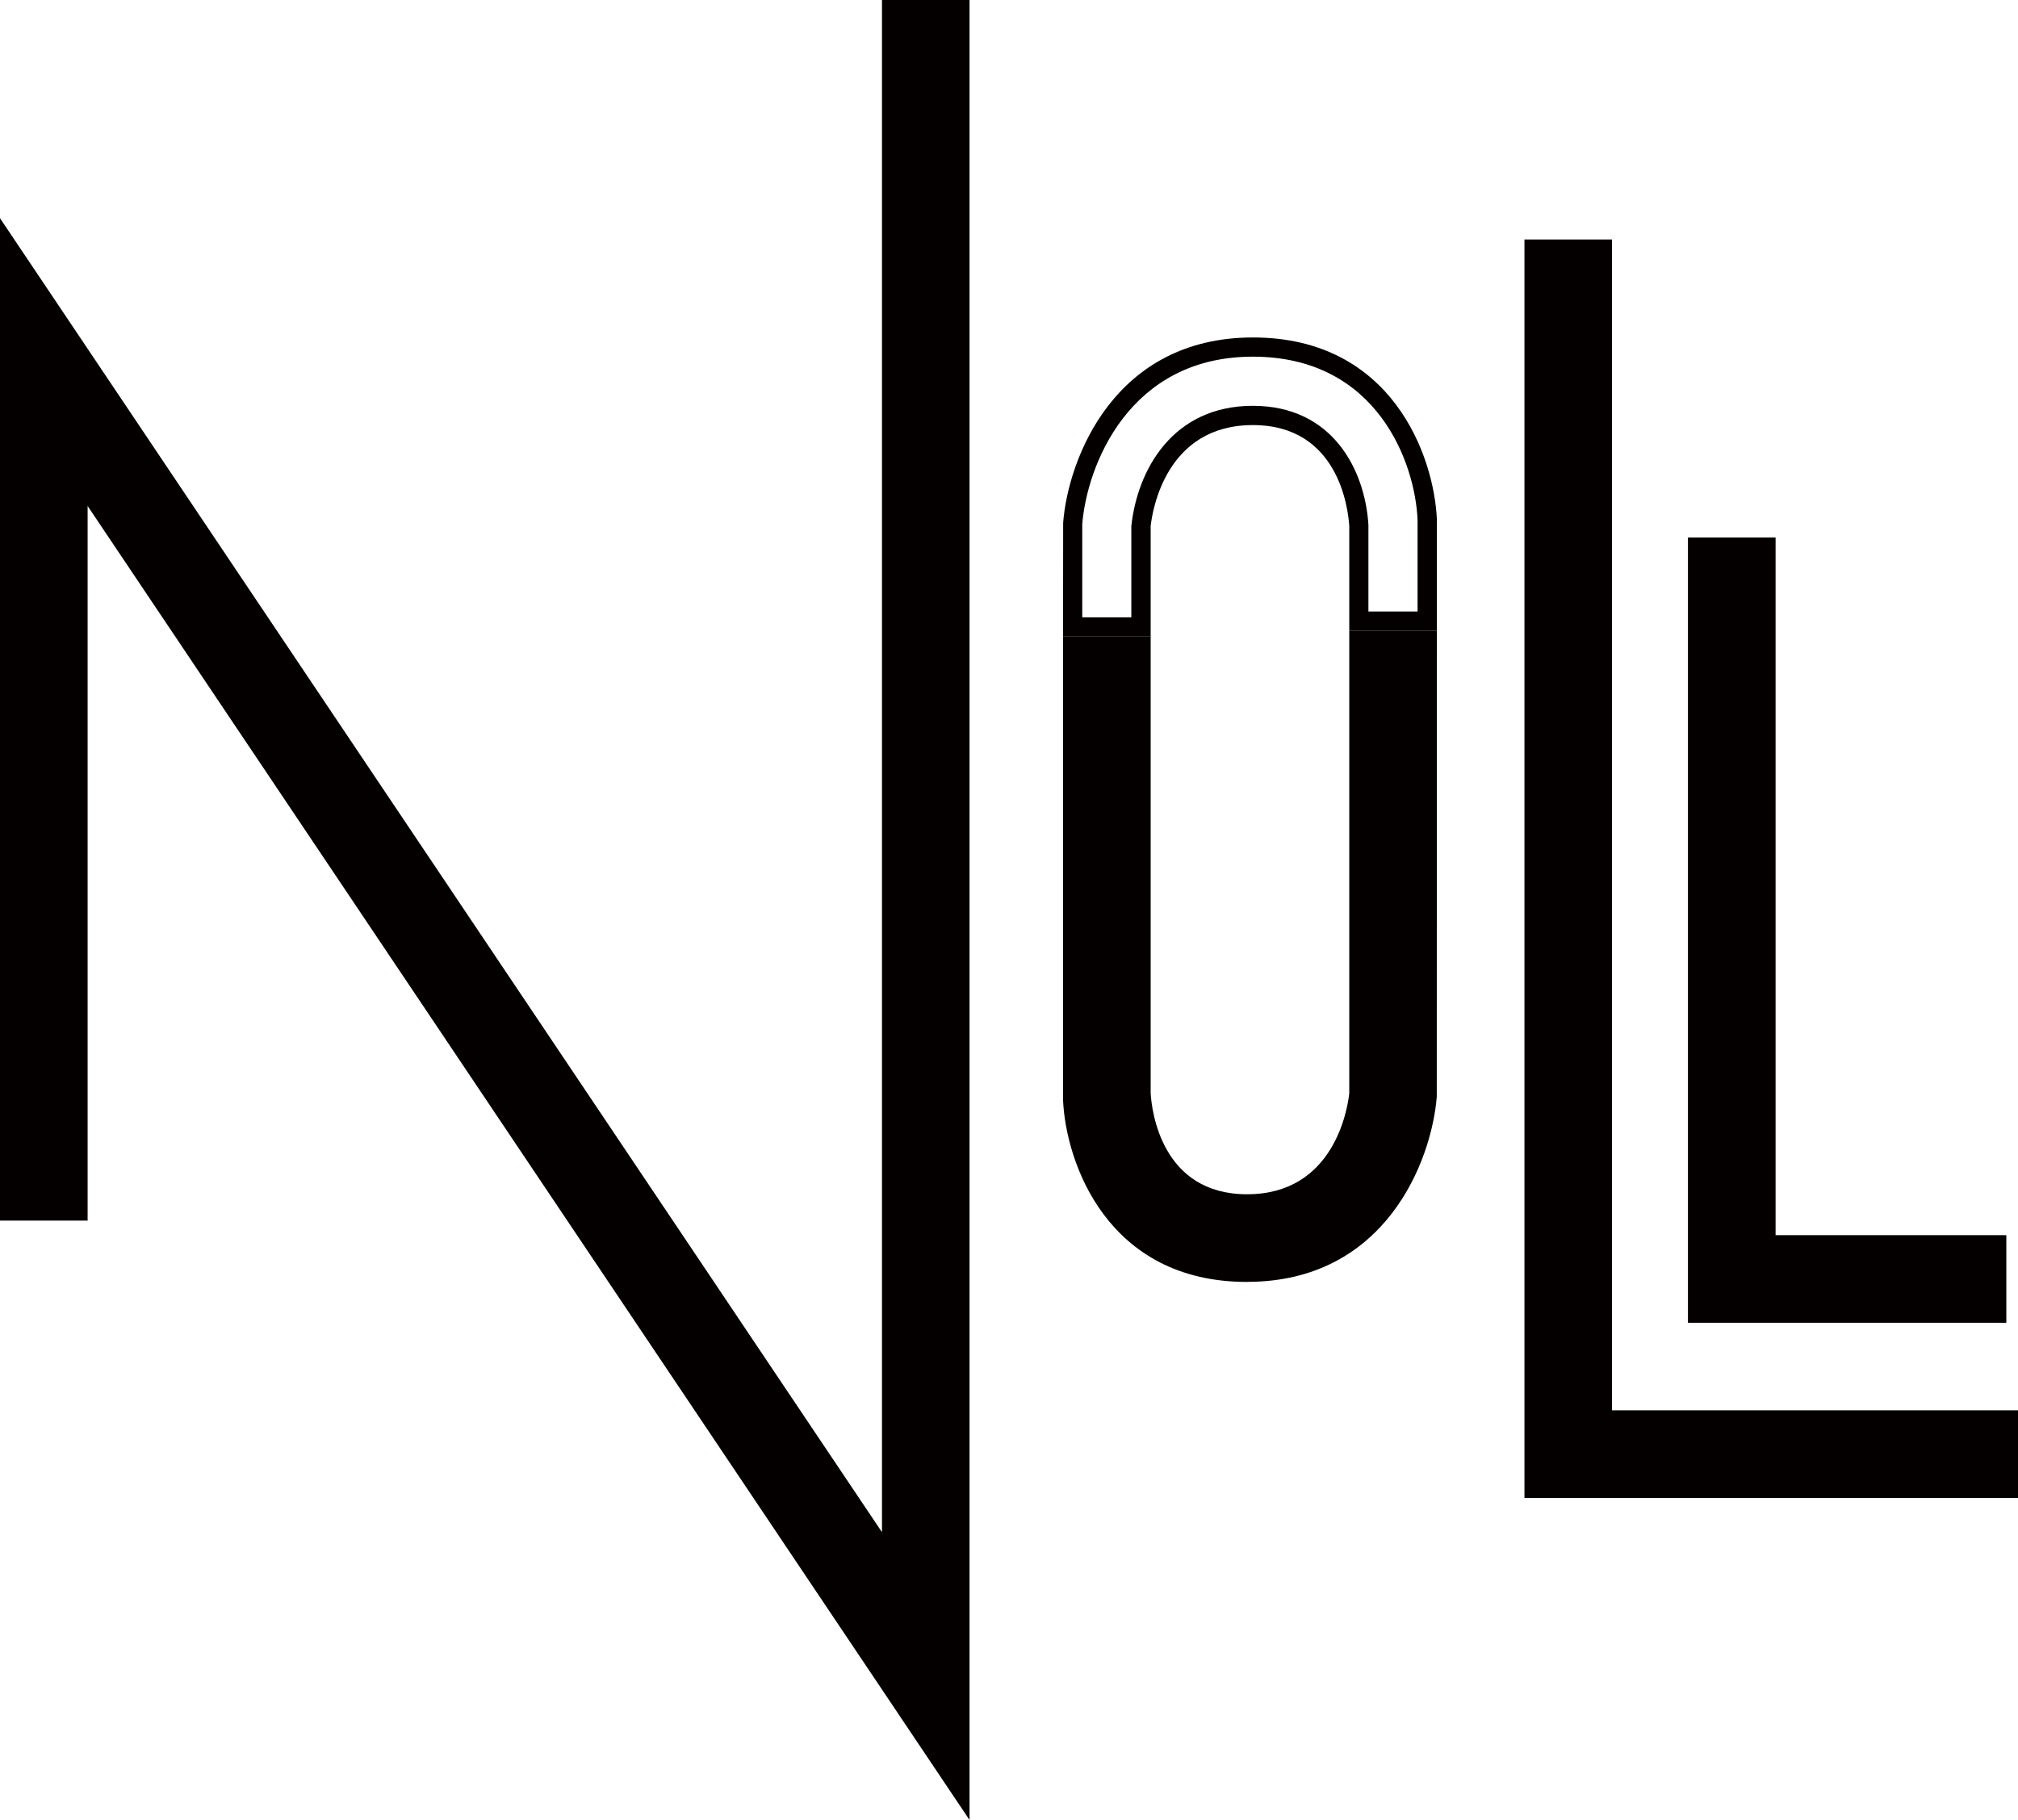 <?xml version="1.0" encoding="UTF-8"?>
<svg id="_レイヤー_2" data-name="レイヤー 2" xmlns="http://www.w3.org/2000/svg" viewBox="0 0 34.039 30.703">
  <defs>
    <style>
      .cls-1 {
        fill: #040000;
        stroke-width: 0px;
      }
    </style>
  </defs>
  <g id="_レイヤー_2-2" data-name="レイヤー 2">
    <g>
      <polygon class="cls-1" points="16.354 30.703 1.478 8.536 1.478 20.591 0 20.591 0 3.681 14.877 25.848 14.877 0 16.354 0 16.354 30.703"/>
      <polygon class="cls-1" points="34.039 25.271 25.714 25.271 25.714 4.04 27.191 4.04 27.191 23.792 34.039 23.792 34.039 25.271"/>
      <polygon class="cls-1" points="33.842 22.315 28.472 22.315 28.472 9.067 29.95 9.067 29.95 20.837 33.842 20.837 33.842 22.315"/>
      <g>
        <path class="cls-1" d="M21.133,6.017c2.107,0,2.739,1.807,2.778,2.753v.046s0,1.5,0,1.5h-.829v-1.463c-.058-.926-.603-2.007-1.95-2.007s-1.945,1.073-2.049,2.027v1.541h-.828v-1.572c.079-.977.781-2.825,2.877-2.825M21.133,5.693c-2.332,0-3.113,2.036-3.2,3.123l-.002,1.923h1.478v-1.865c.031-.275.262-1.703,1.724-1.703,1.442,0,1.607,1.406,1.626,1.703v1.767h1.478v-1.875c-.045-1.062-.75-3.073-3.103-3.073h0Z"/>
        <path class="cls-1" d="M21.034,21.626c-2.353,0-3.058-2.01-3.103-3.073v-.051s0-7.764,0-7.764h1.478v7.706c.018.297.183,1.703,1.626,1.703,1.462,0,1.694-1.428,1.724-1.703v-7.804h1.478l-.002,7.862c-.087,1.087-.868,3.123-3.2,3.123Z"/>
      </g>
    </g>
  </g>
</svg>